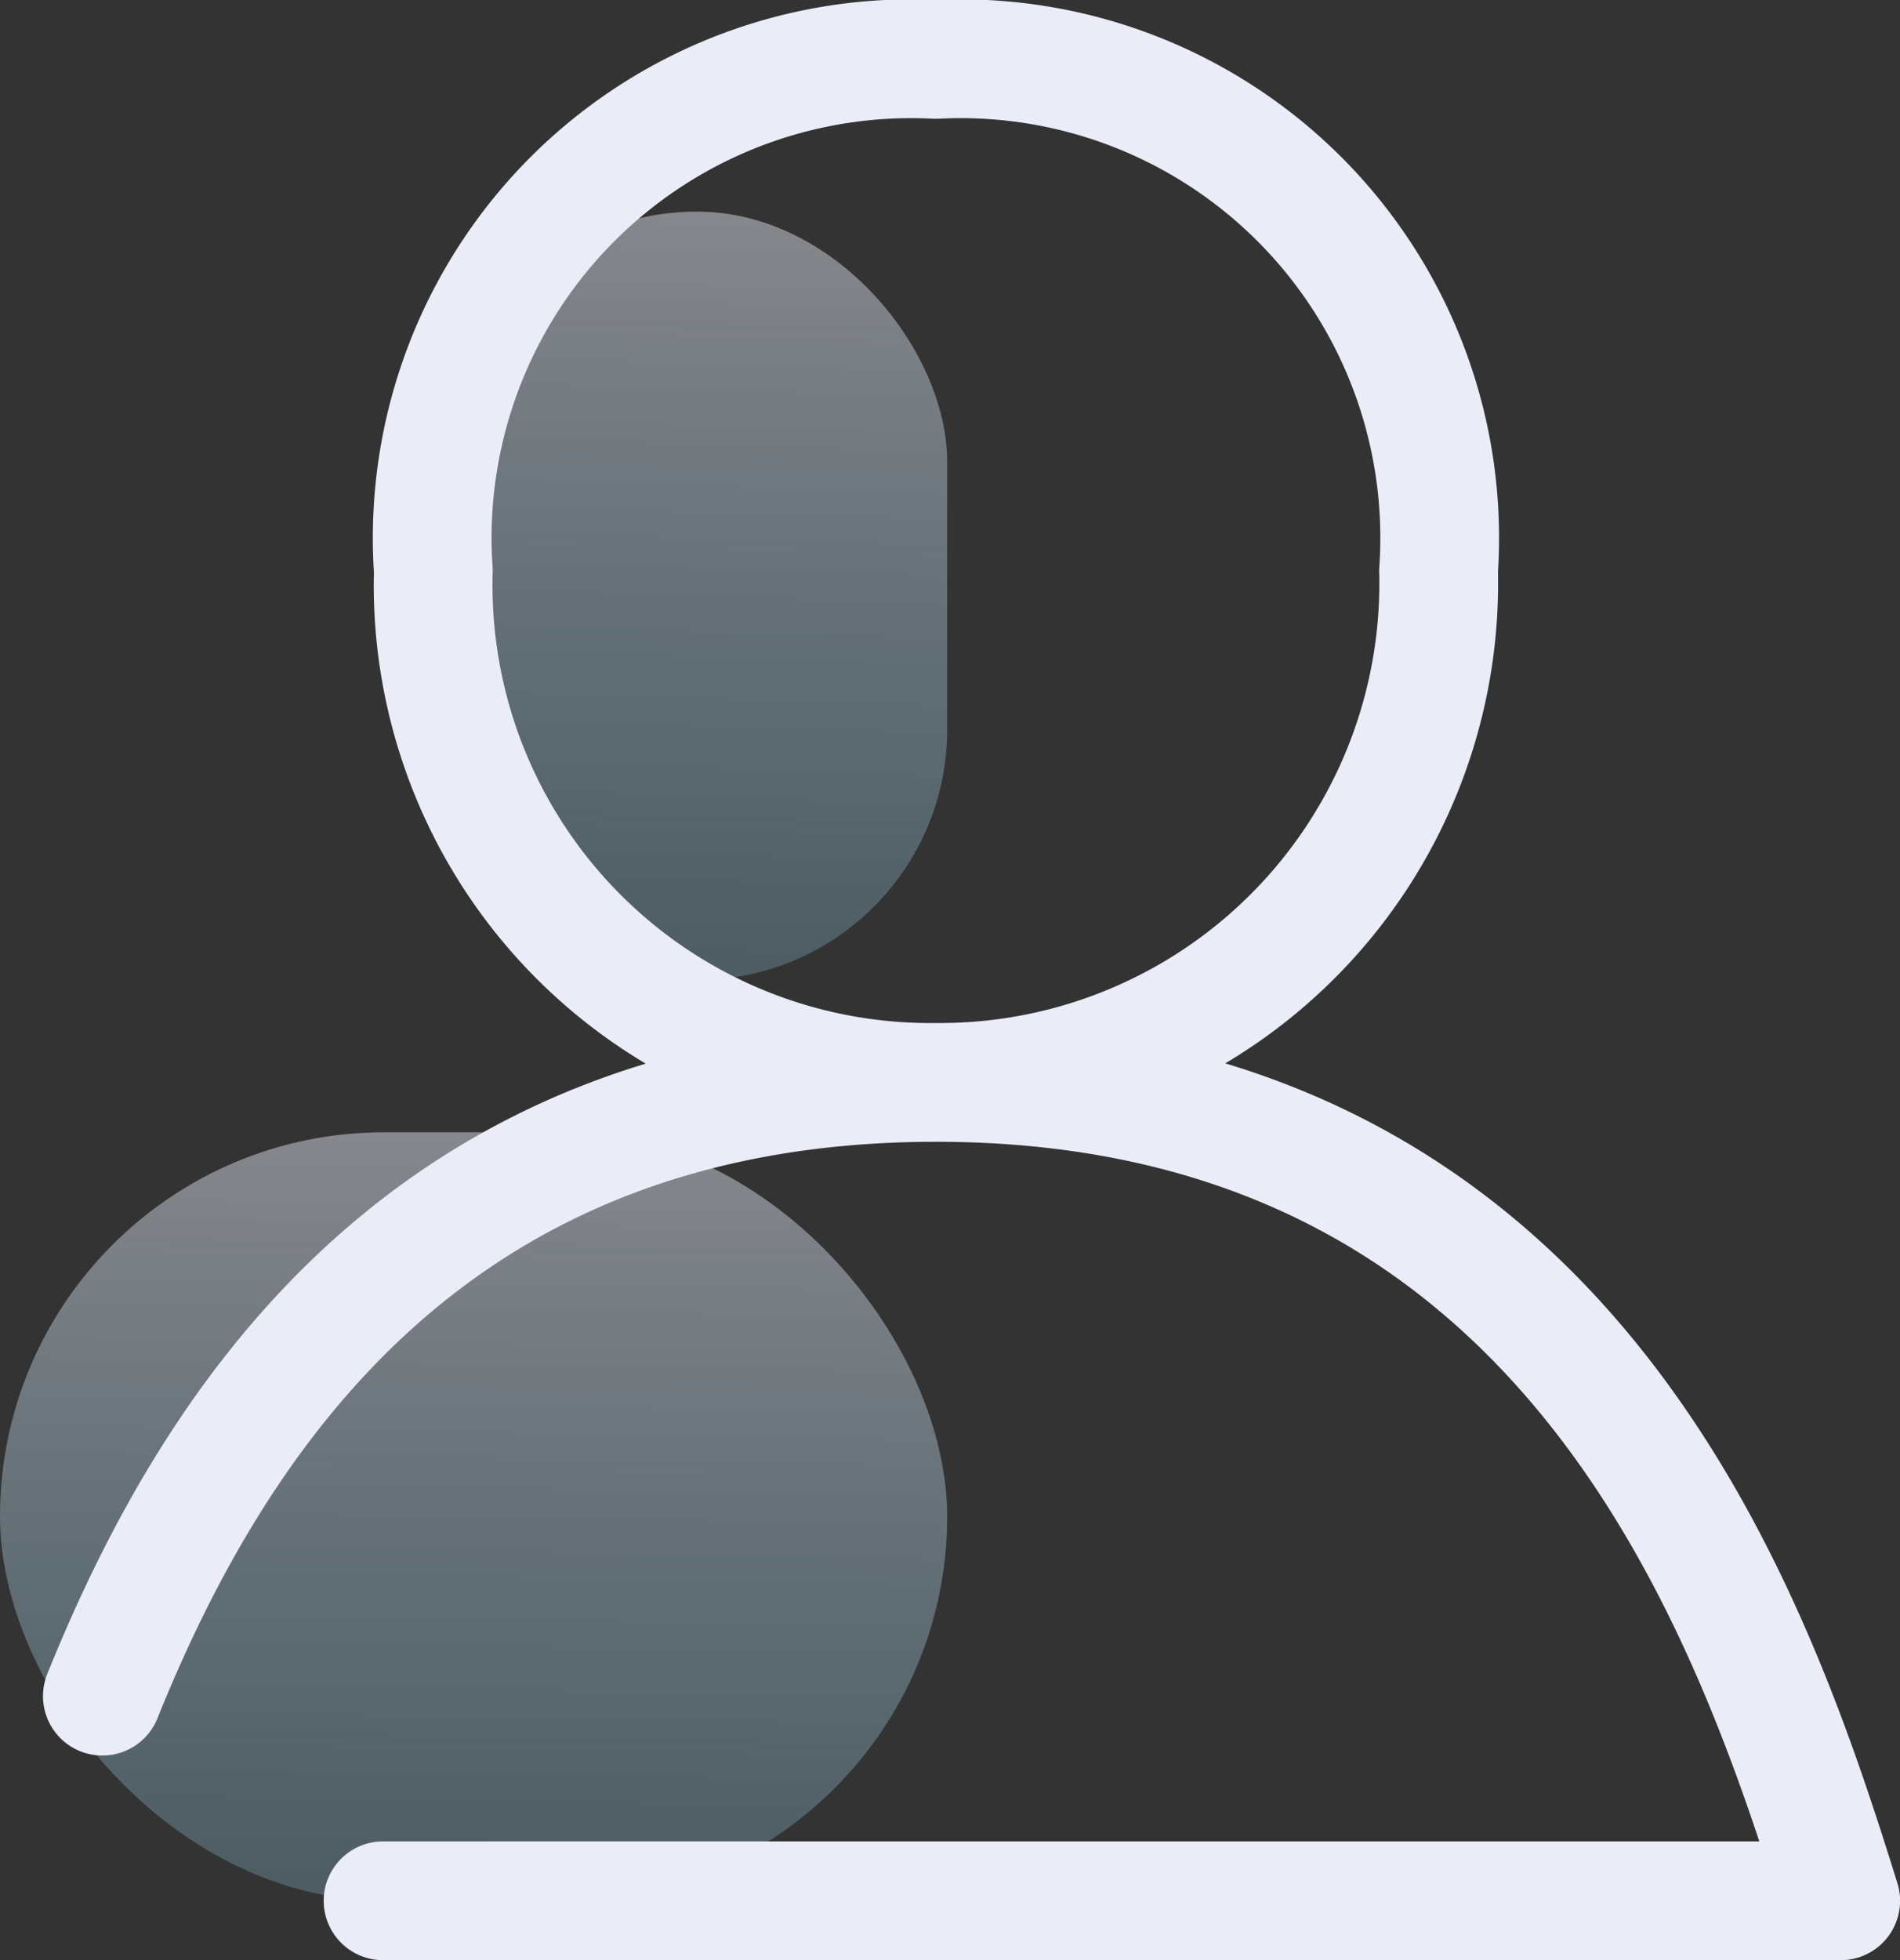 <svg xmlns="http://www.w3.org/2000/svg" width="24.001" height="24.751" viewBox="0 0 24.001 24.751">
    <rect x="0" y="0" width="24.001" height="24.751" fill="#333333" stroke="none"/>
    <defs>
        <linearGradient id="g9xxfxr8ha" x1=".5" x2=".457" y2="2.127" gradientUnits="objectBoundingBox">
            <stop offset="0" stop-color="#eaecf7" stop-opacity=".455"/>
            <stop offset="1" stop-color="#4bcefc" stop-opacity="0"/>
        </linearGradient>
    </defs>
    <g data-name="Grupo 3">
        <g data-name="Grupo 2">
            <g data-name="Grupo 1" transform="translate(0 .75)">
                <rect data-name="Rectangle 143" width="11.965" height="9.703" rx="4.851" transform="translate(0 13.548)" style="fill:url(#g9xxfxr8ha)"/>
                <rect data-name="Rectangle 144" width="6.322" height="9.703" rx="3.161" transform="translate(5.643 1.922)" style="fill:url(#g9xxfxr8ha)"/>
                <g data-name="Essentials/profile">
                    <path data-name="Vector 688" d="M11.429 10.334C3.429 10.334 1.143 3.671 0 0h18.413m-6.984 10.334a6.278 6.278 0 0 1 6.349 6.459 6.051 6.051 0 0 1-6.349 6.459 6.051 6.051 0 0 1-6.349-6.46 6.3 6.3 0 0 1 6.349-6.458zm0 0c6.341 0 9.093-4.186 10.53-7.75" transform="rotate(180 11.626 11.626)" style="fill:none;stroke:#eaecf7;stroke-linecap:round;stroke-linejoin:round;stroke-width:1.5px"/>
                </g>
            </g>
        </g>
    </g>
</svg>
